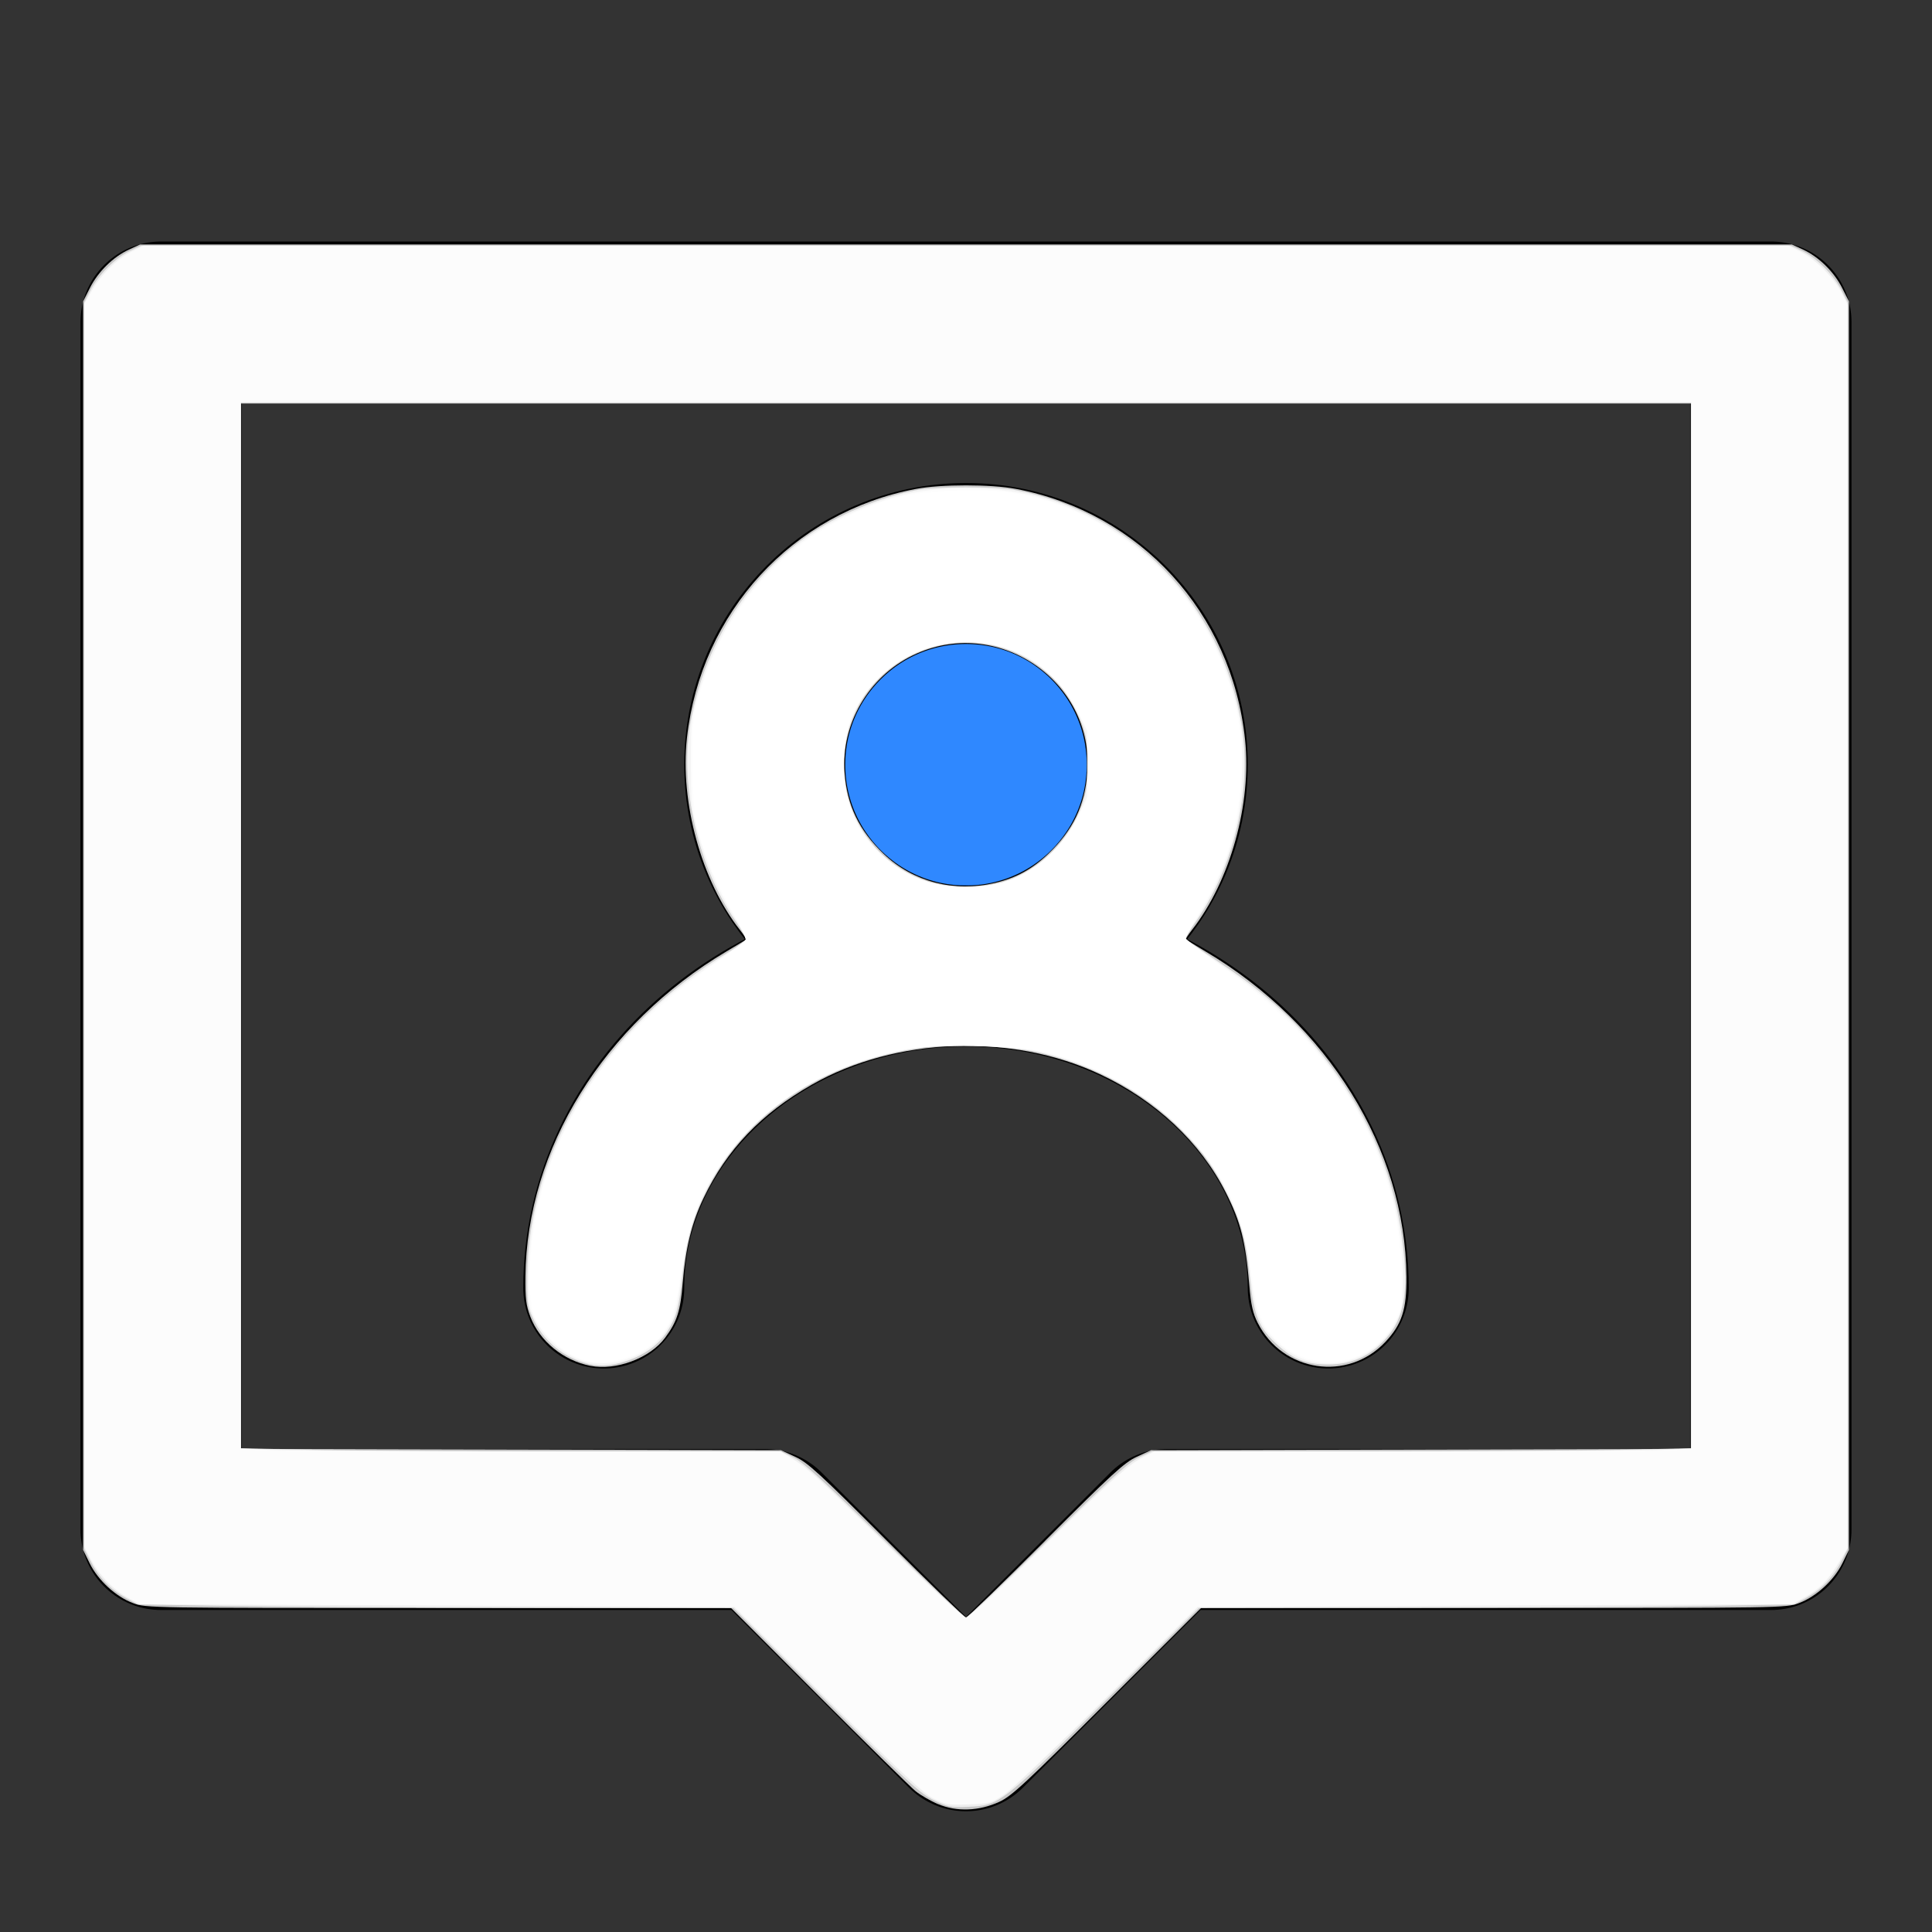 <?xml version="1.0" encoding="UTF-8" standalone="no"?>
<svg
   width="48"
   height="48"
   viewBox="0 0 48 48"
   version="1.1"
   id="svg10"
   sodipodi:docname="logo.svg"
   inkscape:version="1.1.2 (0a00cf5339, 2022-02-04)"
   xmlns:inkscape="http://www.inkscape.org/namespaces/inkscape"
   xmlns:sodipodi="http://sodipodi.sourceforge.net/DTD/sodipodi-0.dtd"
   xmlns="http://www.w3.org/2000/svg"
   xmlns:svg="http://www.w3.org/2000/svg">
  <rect x="0" y="0" width="48" height="48" fill="#333333" stroke="none"/>
  <defs
     id="defs14" />
  <sodipodi:namedview
     id="namedview12"
     pagecolor="#ffffff"
     bordercolor="#666666"
     borderopacity="1.0"
     inkscape:pageshadow="2"
     inkscape:pageopacity="0.0"
     inkscape:pagecheckerboard="0"
     showgrid="false"
     inkscape:zoom="16.958333"
     inkscape:cx="23.970516"
     inkscape:cy="24.029484"
     inkscape:window-width="1850"
     inkscape:window-height="986"
     inkscape:window-x="70"
     inkscape:window-y="27"
     inkscape:window-maximized="1"
     inkscape:current-layer="svg10" />
  <g
     fill="none"
     stroke="#000"
     stroke-linecap="round"
     stroke-linejoin="round"
     stroke-width="4"
     id="g8">
    <path
       d="M44 8H4V38H19L24 43L29 38H44V8Z"
       id="path2" />
    <circle
       cx="24"
       cy="19"
       r="5"
       fill="#2f88ff"
       id="circle4" />
    <path
       d="M33 32C33 27.582 28.971 24 24 24C19.029 24 15 27.582 15 32"
       id="path6" />
  </g>
  <path
     style="opacity:0.8;fill:#f9f9f9;stroke-width:0.059"
     d="M 23.311,44.826 C 23.127,44.748 22.875,44.603 22.751,44.504 22.627,44.404 21.544,43.339 20.344,42.137 L 18.163,39.951 h -7.266 c -7.185,0 -7.27,-0.001 -7.59,-0.121 C 2.879,39.67 2.436,39.263 2.229,38.842 L 2.064,38.506 V 22.998 7.489 L 2.237,7.147 C 2.439,6.749 2.814,6.381 3.203,6.201 L 3.479,6.074 H 24 44.521 L 44.797,6.201 c 0.389,0.18 0.765,0.548 0.967,0.946 l 0.173,0.341 v 15.509 15.509 l -0.165,0.336 c -0.207,0.421 -0.65,0.827 -1.078,0.987 -0.32,0.12 -0.405,0.121 -7.588,0.121 h -7.265 l -2.33,2.326 c -2.037,2.034 -2.375,2.347 -2.684,2.49 -0.499,0.23 -1.056,0.252 -1.514,0.059 z m 2.661,-6.553 c 1.661,-1.661 1.96,-1.935 2.27,-2.079 l 0.357,-0.165 6.708,-0.016 6.708,-0.016 V 22.996 9.995 H 24 5.985 v 13.001 13.001 l 6.708,0.016 6.708,0.016 0.357,0.165 c 0.31,0.143 0.609,0.417 2.27,2.079 1.052,1.052 1.94,1.914 1.973,1.914 0.033,0 0.92,-0.861 1.973,-1.914 z"
     id="path71" />
  <path
     style="opacity:0.8;fill:#f9f9f9;stroke-width:0.059"
     d="M 23.204,44.727 C 22.863,44.564 22.565,44.289 20.52,42.247 L 18.219,39.951 13.06,39.944 C 10.223,39.94 6.893,39.92 5.661,39.9 L 3.42,39.862 3.107,39.689 C 2.735,39.483 2.447,39.179 2.243,38.776 L 2.093,38.481 V 22.998 7.515 L 2.246,7.214 C 2.44,6.83 2.87,6.402 3.228,6.234 L 3.507,6.103 H 24 44.493 l 0.279,0.131 c 0.358,0.168 0.788,0.596 0.982,0.98 l 0.152,0.301 V 22.998 38.481 l -0.149,0.295 c -0.204,0.403 -0.492,0.707 -0.865,0.914 l -0.313,0.173 -2.241,0.037 c -1.232,0.021 -4.561,0.04 -7.396,0.044 l -5.156,0.007 -2.304,2.286 c -2.611,2.591 -2.645,2.617 -3.424,2.653 -0.431,0.02 -0.506,0.006 -0.856,-0.162 z m 2.819,-6.449 c 1.574,-1.549 2.001,-1.937 2.269,-2.064 l 0.33,-0.156 5.06,-1.18e-4 c 2.783,-5.9e-5 5.797,-0.018 6.697,-0.039 l 1.636,-0.039 V 22.988 9.995 H 24 5.985 V 22.988 35.981 l 1.636,0.039 c 0.9,0.021 3.92,0.039 6.711,0.039 l 5.074,1.18e-4 0.318,0.158 c 0.244,0.121 0.772,0.605 2.255,2.064 1.065,1.048 1.974,1.905 2.02,1.905 0.046,0 0.956,-0.859 2.023,-1.908 z"
     id="path147" />
  <path
     style="opacity:0.8;fill:#ffffff;stroke-width:0.059"
     d="m 14.669,33.934 c -0.676,-0.135 -1.262,-0.614 -1.492,-1.22 -0.107,-0.281 -0.128,-0.453 -0.123,-0.994 0.031,-3.174 1.946,-6.273 4.993,-8.081 0.258,-0.153 0.478,-0.285 0.49,-0.295 0.012,-0.009 -0.057,-0.117 -0.154,-0.24 -0.952,-1.212 -1.493,-3.173 -1.316,-4.771 0.347,-3.126 2.625,-5.604 5.689,-6.186 0.62,-0.118 1.867,-0.118 2.486,0 3.085,0.587 5.361,3.077 5.691,6.228 0.167,1.597 -0.366,3.508 -1.319,4.729 -0.096,0.123 -0.165,0.231 -0.153,0.24 0.012,0.009 0.233,0.142 0.49,0.295 3.046,1.807 4.963,4.909 4.992,8.078 0.007,0.815 -0.112,1.183 -0.524,1.623 -0.933,0.993 -2.55,0.752 -3.171,-0.473 -0.121,-0.239 -0.168,-0.446 -0.209,-0.931 -0.094,-1.1 -0.214,-1.574 -0.583,-2.305 -0.63,-1.249 -1.739,-2.291 -3.132,-2.944 -2.193,-1.028 -5.081,-0.922 -7.155,0.262 -1.261,0.719 -2.111,1.61 -2.689,2.818 -0.293,0.613 -0.448,1.245 -0.518,2.109 -0.056,0.694 -0.141,0.96 -0.438,1.361 -0.373,0.505 -1.221,0.823 -1.855,0.696 z M 24.723,21.936 c 0.52,-0.123 0.925,-0.344 1.321,-0.722 0.612,-0.584 0.91,-1.203 0.971,-2.02 0.172,-2.292 -2.265,-3.924 -4.343,-2.909 -1.097,0.536 -1.779,1.711 -1.689,2.909 0.061,0.816 0.359,1.436 0.971,2.02 0.731,0.697 1.748,0.963 2.768,0.722 z"
     id="path281" />
  <path
     style="opacity:0.8;fill:#ffffff;stroke-width:0.059"
     d="m 14.506,33.854 c -0.57,-0.18 -1.014,-0.564 -1.258,-1.088 -0.143,-0.308 -0.155,-0.391 -0.149,-1.071 0.028,-3.143 1.942,-6.222 4.995,-8.036 0.222,-0.132 0.416,-0.272 0.431,-0.311 0.015,-0.039 -0.095,-0.245 -0.244,-0.458 -0.935,-1.337 -1.401,-3.365 -1.13,-4.914 0.333,-1.902 1.358,-3.556 2.874,-4.636 0.75,-0.534 1.848,-0.997 2.768,-1.166 0.491,-0.09 1.922,-0.09 2.415,3.18e-4 2.909,0.534 5.148,2.849 5.638,5.83 0.265,1.611 -0.176,3.514 -1.134,4.892 -0.142,0.204 -0.258,0.392 -0.258,0.417 0,0.025 0.365,0.286 0.811,0.579 0.952,0.627 1.622,1.194 2.221,1.88 1.417,1.62 2.211,3.407 2.392,5.382 0.104,1.134 -0.033,1.694 -0.538,2.2 -0.368,0.368 -0.811,0.548 -1.348,0.547 -0.522,-9.73e-4 -0.857,-0.129 -1.239,-0.475 -0.486,-0.439 -0.6,-0.72 -0.706,-1.732 -0.092,-0.878 -0.206,-1.302 -0.531,-1.977 -0.321,-0.667 -0.602,-1.066 -1.136,-1.613 -0.941,-0.964 -2.159,-1.631 -3.582,-1.96 -0.653,-0.151 -2.207,-0.213 -2.896,-0.114 -2.462,0.352 -4.394,1.637 -5.358,3.564 -0.341,0.68 -0.497,1.239 -0.591,2.112 -0.084,0.784 -0.147,1.017 -0.367,1.363 -0.219,0.344 -0.596,0.613 -1.063,0.758 -0.402,0.125 -0.683,0.132 -1.018,0.026 z M 24.931,21.906 c 0.954,-0.295 1.757,-1.144 2.022,-2.137 0.105,-0.394 0.106,-1.165 0.002,-1.555 -0.113,-0.426 -0.429,-0.993 -0.718,-1.29 -1.945,-2.001 -5.277,-0.679 -5.273,2.092 0.002,1.305 0.821,2.453 2.05,2.871 0.532,0.181 1.367,0.19 1.918,0.02 z"
     id="path357" />
  <path
     style="opacity:0.8;fill:#ffffff;stroke-width:0.059"
     d="m 14.382,33.771 c -0.566,-0.233 -1.034,-0.729 -1.205,-1.276 -0.101,-0.323 -0.039,-1.553 0.117,-2.314 0.402,-1.965 1.565,-3.902 3.192,-5.316 0.274,-0.238 0.838,-0.659 1.254,-0.936 0.416,-0.277 0.77,-0.539 0.787,-0.583 0.017,-0.044 -0.118,-0.314 -0.3,-0.601 -0.385,-0.607 -0.686,-1.315 -0.904,-2.123 -0.139,-0.515 -0.155,-0.681 -0.158,-1.635 -0.003,-0.977 0.009,-1.106 0.154,-1.625 0.577,-2.06 1.888,-3.681 3.668,-4.534 1.183,-0.567 2.148,-0.756 3.48,-0.682 0.917,0.051 1.658,0.244 2.49,0.649 2.006,0.977 3.373,2.776 3.829,5.039 0.147,0.728 0.094,2.066 -0.111,2.836 -0.202,0.755 -0.501,1.446 -0.893,2.066 -0.179,0.282 -0.325,0.541 -0.325,0.576 0,0.034 0.312,0.276 0.693,0.536 0.986,0.674 1.592,1.173 2.138,1.762 1.647,1.777 2.566,3.967 2.564,6.115 -5.96e-4,0.695 -0.014,0.794 -0.146,1.061 -0.565,1.147 -2.003,1.447 -2.919,0.61 -0.502,-0.459 -0.588,-0.684 -0.742,-1.937 -0.163,-1.328 -0.714,-2.44 -1.697,-3.418 -1.077,-1.073 -2.599,-1.825 -4.049,-2.001 -0.782,-0.095 -2.169,-0.081 -2.75,0.027 -2.247,0.419 -3.979,1.602 -4.962,3.387 -0.312,0.567 -0.507,1.214 -0.638,2.115 -0.148,1.018 -0.187,1.162 -0.409,1.497 -0.434,0.655 -1.461,0.991 -2.156,0.704 z M 24.901,21.927 c 0.744,-0.187 1.505,-0.855 1.888,-1.656 l 0.219,-0.458 v -0.826 -0.826 l -0.23,-0.472 c -0.275,-0.565 -0.835,-1.15 -1.342,-1.404 -1.225,-0.613 -2.674,-0.384 -3.616,0.571 -0.607,0.615 -0.857,1.245 -0.857,2.161 0,1.018 0.408,1.842 1.211,2.446 0.742,0.559 1.698,0.721 2.727,0.462 z"
     id="path396" />
  <path
     style="opacity:0.8;fill:#ffffff;stroke-width:0.059"
     d="m 14.62,33.824 c -0.49,-0.122 -1.066,-0.576 -1.302,-1.027 -0.33,-0.63 -0.132,-2.641 0.389,-3.952 0.827,-2.082 2.02,-3.504 4.21,-5.019 0.319,-0.221 0.593,-0.435 0.609,-0.477 0.016,-0.042 -0.116,-0.324 -0.294,-0.626 -0.36,-0.612 -0.675,-1.335 -0.869,-1.998 -0.105,-0.358 -0.134,-0.639 -0.157,-1.521 -0.03,-1.165 0.005,-1.471 0.261,-2.24 0.639,-1.924 1.999,-3.442 3.787,-4.229 0.92,-0.405 1.369,-0.504 2.437,-0.54 1.083,-0.036 1.673,0.033 2.429,0.284 1.992,0.662 3.61,2.242 4.314,4.209 0.382,1.068 0.48,1.822 0.38,2.911 -0.104,1.134 -0.406,2.043 -1.032,3.106 -0.179,0.304 -0.325,0.577 -0.325,0.608 0,0.031 0.404,0.344 0.897,0.696 2.076,1.483 3.364,3.118 4.027,5.113 0.303,0.914 0.389,1.399 0.425,2.41 0.033,0.917 0.031,0.93 -0.125,1.25 -0.569,1.163 -2.059,1.413 -2.976,0.498 -0.355,-0.354 -0.46,-0.622 -0.599,-1.536 -0.157,-1.027 -0.254,-1.393 -0.525,-1.973 -0.831,-1.78 -2.631,-3.174 -4.72,-3.657 -0.621,-0.143 -2.672,-0.177 -3.332,-0.054 -2.275,0.423 -4.107,1.717 -5.033,3.553 -0.251,0.498 -0.443,1.192 -0.593,2.14 -0.146,0.922 -0.305,1.31 -0.667,1.62 -0.402,0.344 -1.172,0.559 -1.612,0.45 z M 25.005,21.902 c 0.717,-0.222 1.428,-0.874 1.811,-1.663 l 0.221,-0.455 V 18.982 18.18 l -0.248,-0.481 c -0.587,-1.138 -1.562,-1.75 -2.787,-1.748 -0.872,0.001 -1.538,0.274 -2.161,0.884 -0.621,0.609 -0.879,1.24 -0.878,2.148 0.001,1.078 0.384,1.874 1.194,2.483 0.773,0.581 1.845,0.745 2.847,0.435 z"
     id="path435" />
  <path
     style="opacity:0.8;fill:#ffffff;stroke-width:0.059"
     d="m 23.204,44.691 c -0.256,-0.129 -0.811,-0.646 -2.641,-2.464 l -2.317,-2.302 -7.383,-0.034 -7.383,-0.034 -0.316,-0.172 C 2.802,39.488 2.44,39.104 2.235,38.7 L 2.093,38.422 2.094,22.985 2.094,7.548 2.276,7.232 C 2.512,6.82 2.894,6.443 3.266,6.254 L 3.564,6.103 H 24 44.436 l 0.302,0.153 c 0.373,0.189 0.829,0.649 1.023,1.03 l 0.145,0.287 v 15.44 15.44 l -0.21,0.35 c -0.273,0.455 -0.496,0.682 -0.871,0.887 l -0.304,0.166 -7.383,0.034 -7.383,0.034 -2.229,2.21 c -1.226,1.215 -2.383,2.314 -2.571,2.442 -0.328,0.223 -0.366,0.234 -0.885,0.254 -0.497,0.02 -0.569,0.008 -0.866,-0.141 z m 1.634,-5.225 c 0.415,-0.396 1.152,-1.11 1.639,-1.585 1.159,-1.134 1.591,-1.51 1.929,-1.681 l 0.278,-0.141 6.002,-2.95e-4 c 3.301,-1.18e-4 6.3,-0.017 6.665,-0.038 l 0.663,-0.038 V 23.003 10.025 H 24 5.985 v 12.979 12.979 l 0.663,0.038 c 0.365,0.021 3.38,0.038 6.701,0.038 l 6.038,2.95e-4 0.301,0.184 c 0.342,0.209 0.61,0.448 1.776,1.584 1.696,1.653 2.456,2.36 2.537,2.36 0.046,0 0.422,-0.324 0.837,-0.72 z"
     id="path474" />
</svg>
